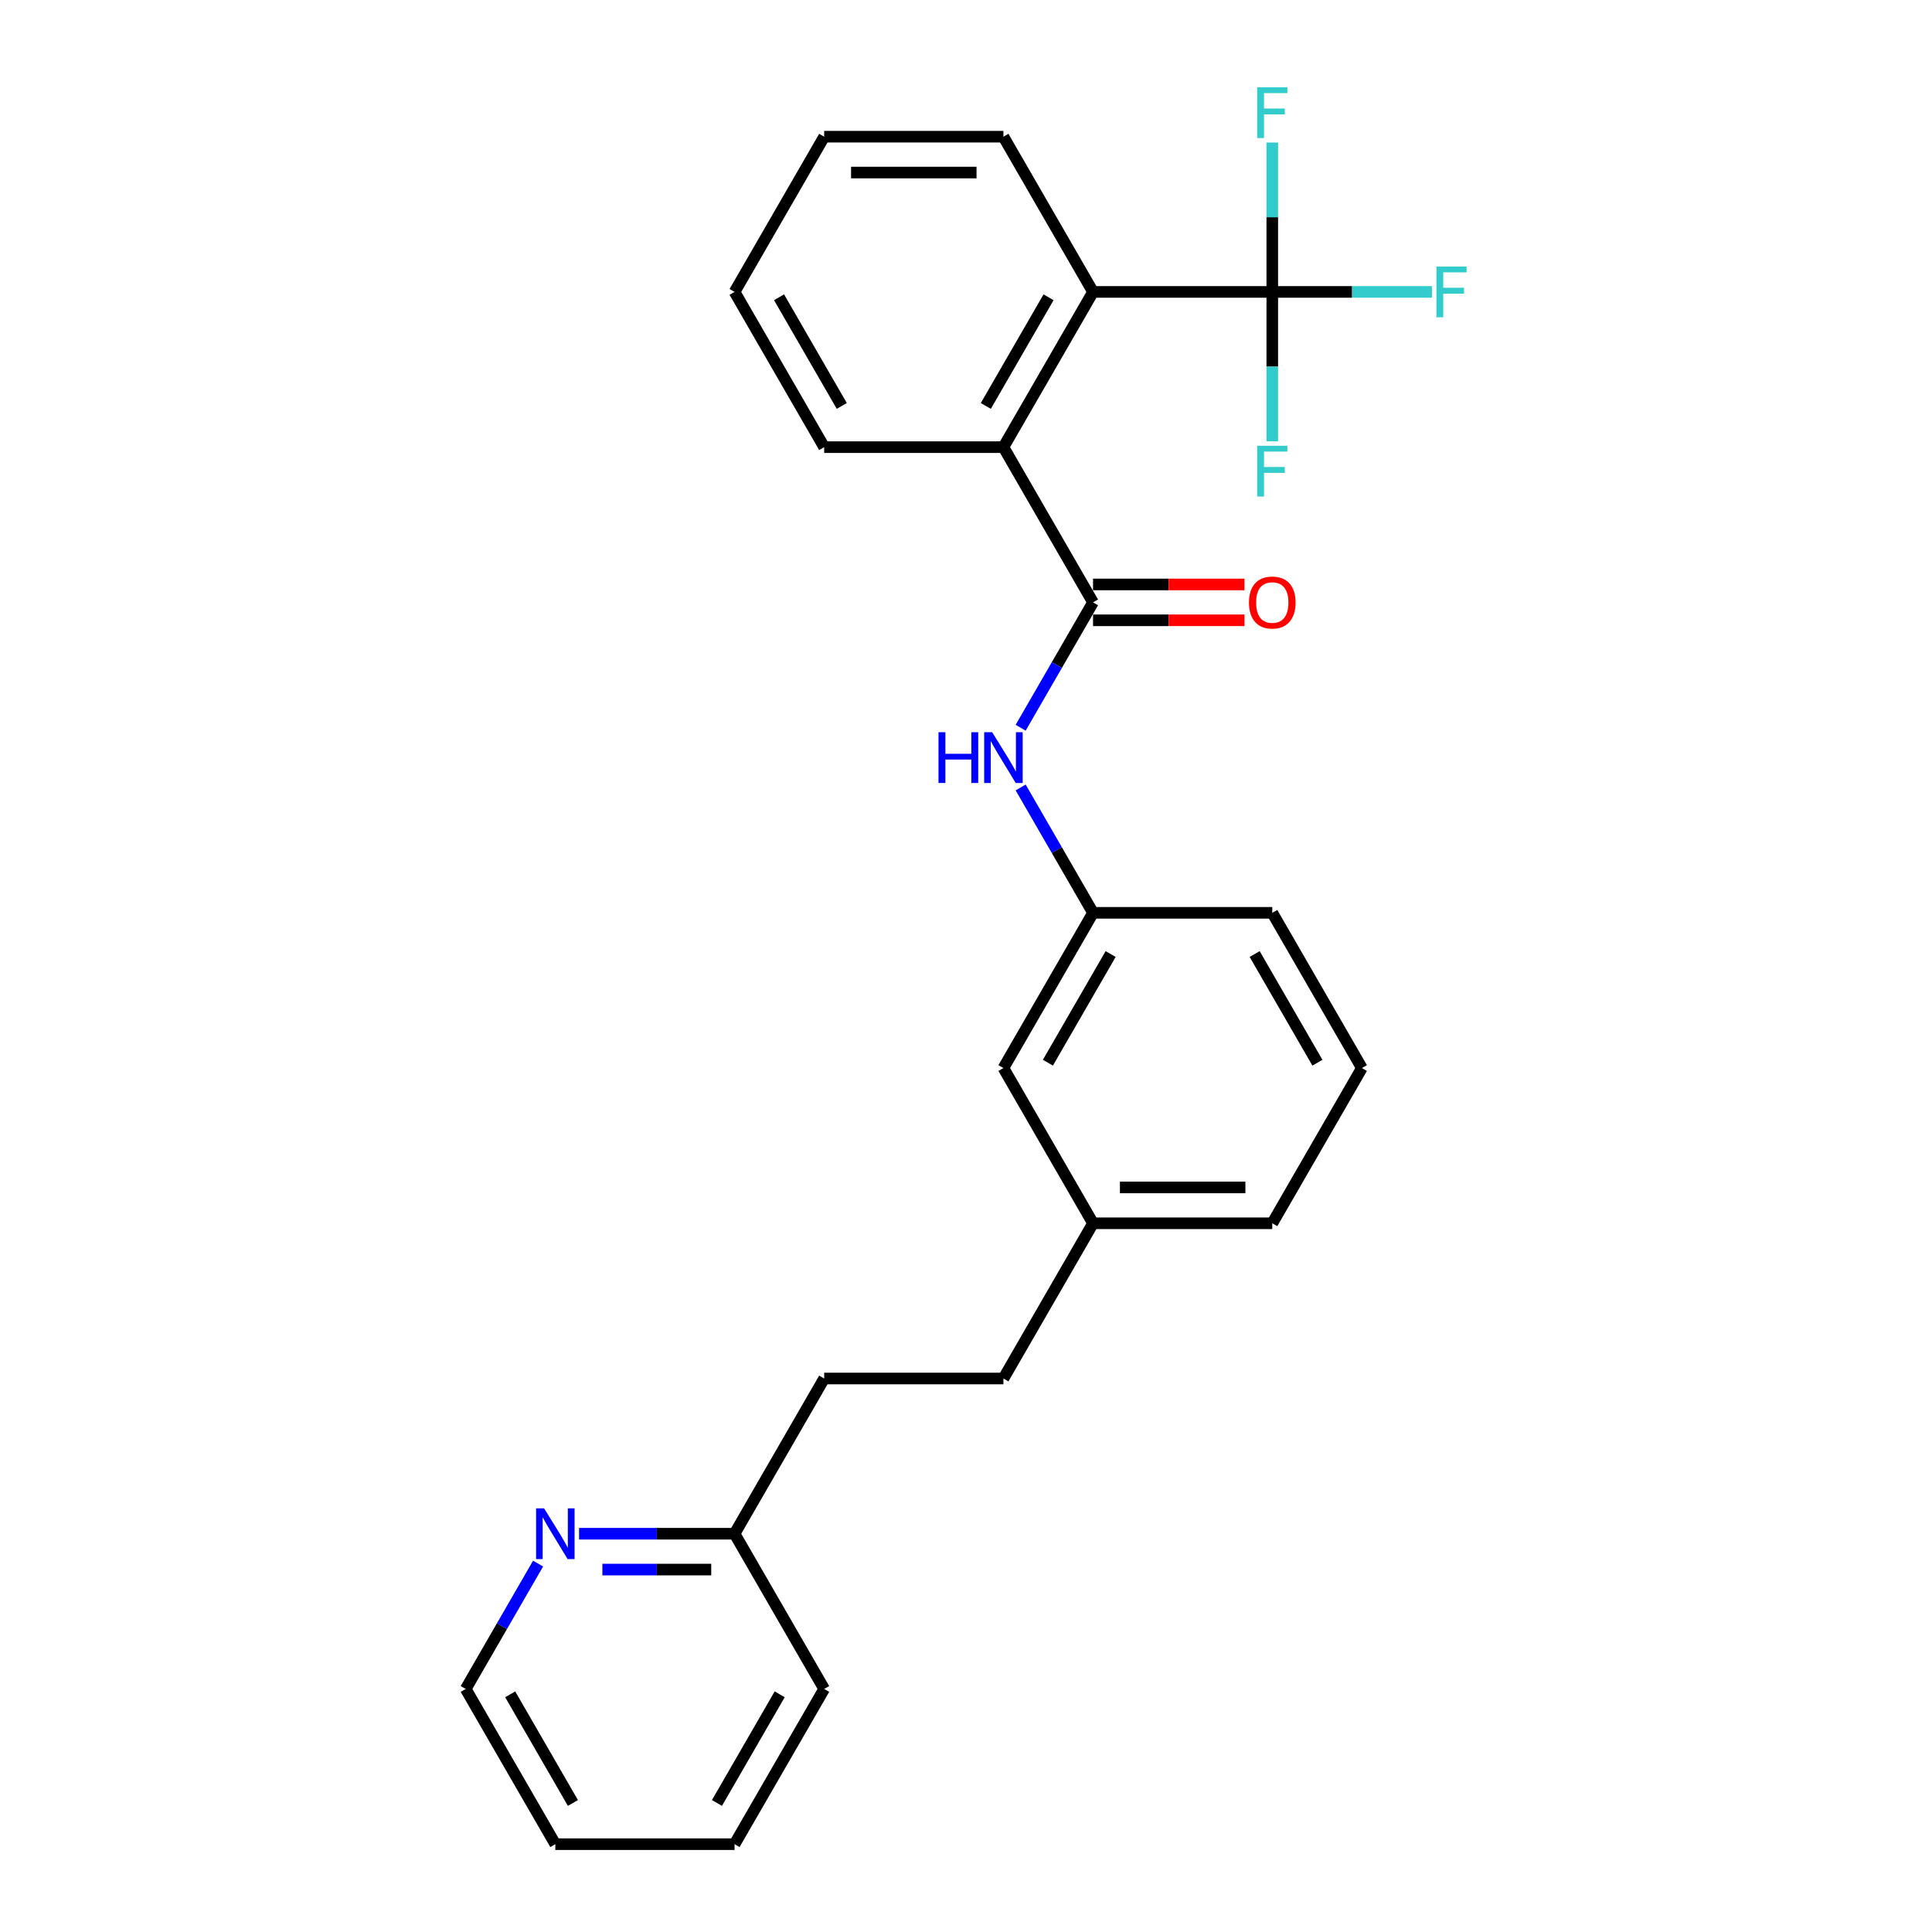 <?xml version='1.0' encoding='iso-8859-1'?>
<svg version='1.1' baseProfile='full'
              xmlns='http://www.w3.org/2000/svg'
                      xmlns:rdkit='http://www.rdkit.org/xml'
                      xmlns:xlink='http://www.w3.org/1999/xlink'
                  xml:space='preserve'
width='1000px' height='1000px' viewBox='0 0 1000 1000'>
<!-- END OF HEADER -->
<rect style='opacity:1.0;fill:#FFFFFF;stroke:none' width='1000' height='1000' x='0' y='0'> </rect>
<path class='bond-2' d='M 565.754,311.788 L 519.367,231.443' style='fill:none;fill-rule:evenodd;stroke:#000000;stroke-width:6px;stroke-linecap:butt;stroke-linejoin:miter;stroke-opacity:1' />
<path class='bond-3' d='M 565.754,311.788 L 547.022,344.232' style='fill:none;fill-rule:evenodd;stroke:#000000;stroke-width:6px;stroke-linecap:butt;stroke-linejoin:miter;stroke-opacity:1' />
<path class='bond-3' d='M 547.022,344.232 L 528.291,376.677' style='fill:none;fill-rule:evenodd;stroke:#0000FF;stroke-width:6px;stroke-linecap:butt;stroke-linejoin:miter;stroke-opacity:1' />
<path class='bond-4' d='M 565.754,321.066 L 604.951,321.066' style='fill:none;fill-rule:evenodd;stroke:#000000;stroke-width:6px;stroke-linecap:butt;stroke-linejoin:miter;stroke-opacity:1' />
<path class='bond-4' d='M 604.951,321.066 L 644.148,321.066' style='fill:none;fill-rule:evenodd;stroke:#FF0000;stroke-width:6px;stroke-linecap:butt;stroke-linejoin:miter;stroke-opacity:1' />
<path class='bond-4' d='M 565.754,302.511 L 604.951,302.511' style='fill:none;fill-rule:evenodd;stroke:#000000;stroke-width:6px;stroke-linecap:butt;stroke-linejoin:miter;stroke-opacity:1' />
<path class='bond-4' d='M 604.951,302.511 L 644.148,302.511' style='fill:none;fill-rule:evenodd;stroke:#FF0000;stroke-width:6px;stroke-linecap:butt;stroke-linejoin:miter;stroke-opacity:1' />
<path class='bond-0' d='M 658.528,151.099 L 565.754,151.099' style='fill:none;fill-rule:evenodd;stroke:#000000;stroke-width:6px;stroke-linecap:butt;stroke-linejoin:miter;stroke-opacity:1' />
<path class='bond-7' d='M 658.528,151.099 L 699.85,151.099' style='fill:none;fill-rule:evenodd;stroke:#000000;stroke-width:6px;stroke-linecap:butt;stroke-linejoin:miter;stroke-opacity:1' />
<path class='bond-7' d='M 699.85,151.099 L 741.171,151.099' style='fill:none;fill-rule:evenodd;stroke:#33CCCC;stroke-width:6px;stroke-linecap:butt;stroke-linejoin:miter;stroke-opacity:1' />
<path class='bond-8' d='M 658.528,151.099 L 658.528,112.44' style='fill:none;fill-rule:evenodd;stroke:#000000;stroke-width:6px;stroke-linecap:butt;stroke-linejoin:miter;stroke-opacity:1' />
<path class='bond-8' d='M 658.528,112.44 L 658.528,73.781' style='fill:none;fill-rule:evenodd;stroke:#33CCCC;stroke-width:6px;stroke-linecap:butt;stroke-linejoin:miter;stroke-opacity:1' />
<path class='bond-9' d='M 658.528,151.099 L 658.528,189.758' style='fill:none;fill-rule:evenodd;stroke:#000000;stroke-width:6px;stroke-linecap:butt;stroke-linejoin:miter;stroke-opacity:1' />
<path class='bond-9' d='M 658.528,189.758 L 658.528,228.417' style='fill:none;fill-rule:evenodd;stroke:#33CCCC;stroke-width:6px;stroke-linecap:butt;stroke-linejoin:miter;stroke-opacity:1' />
<path class='bond-1' d='M 565.754,151.099 L 519.367,231.443' style='fill:none;fill-rule:evenodd;stroke:#000000;stroke-width:6px;stroke-linecap:butt;stroke-linejoin:miter;stroke-opacity:1' />
<path class='bond-1' d='M 542.727,153.873 L 510.256,210.114' style='fill:none;fill-rule:evenodd;stroke:#000000;stroke-width:6px;stroke-linecap:butt;stroke-linejoin:miter;stroke-opacity:1' />
<path class='bond-15' d='M 565.754,151.099 L 519.367,70.754' style='fill:none;fill-rule:evenodd;stroke:#000000;stroke-width:6px;stroke-linecap:butt;stroke-linejoin:miter;stroke-opacity:1' />
<path class='bond-16' d='M 519.367,231.443 L 426.593,231.443' style='fill:none;fill-rule:evenodd;stroke:#000000;stroke-width:6px;stroke-linecap:butt;stroke-linejoin:miter;stroke-opacity:1' />
<path class='bond-6' d='M 528.291,407.589 L 547.022,440.033' style='fill:none;fill-rule:evenodd;stroke:#0000FF;stroke-width:6px;stroke-linecap:butt;stroke-linejoin:miter;stroke-opacity:1' />
<path class='bond-6' d='M 547.022,440.033 L 565.754,472.477' style='fill:none;fill-rule:evenodd;stroke:#000000;stroke-width:6px;stroke-linecap:butt;stroke-linejoin:miter;stroke-opacity:1' />
<path class='bond-5' d='M 299.715,793.856 L 339.961,793.856' style='fill:none;fill-rule:evenodd;stroke:#0000FF;stroke-width:6px;stroke-linecap:butt;stroke-linejoin:miter;stroke-opacity:1' />
<path class='bond-5' d='M 339.961,793.856 L 380.206,793.856' style='fill:none;fill-rule:evenodd;stroke:#000000;stroke-width:6px;stroke-linecap:butt;stroke-linejoin:miter;stroke-opacity:1' />
<path class='bond-5' d='M 311.789,812.411 L 339.961,812.411' style='fill:none;fill-rule:evenodd;stroke:#0000FF;stroke-width:6px;stroke-linecap:butt;stroke-linejoin:miter;stroke-opacity:1' />
<path class='bond-5' d='M 339.961,812.411 L 368.132,812.411' style='fill:none;fill-rule:evenodd;stroke:#000000;stroke-width:6px;stroke-linecap:butt;stroke-linejoin:miter;stroke-opacity:1' />
<path class='bond-18' d='M 278.508,809.312 L 259.777,841.757' style='fill:none;fill-rule:evenodd;stroke:#0000FF;stroke-width:6px;stroke-linecap:butt;stroke-linejoin:miter;stroke-opacity:1' />
<path class='bond-18' d='M 259.777,841.757 L 241.045,874.201' style='fill:none;fill-rule:evenodd;stroke:#000000;stroke-width:6px;stroke-linecap:butt;stroke-linejoin:miter;stroke-opacity:1' />
<path class='bond-11' d='M 565.754,472.477 L 519.367,552.822' style='fill:none;fill-rule:evenodd;stroke:#000000;stroke-width:6px;stroke-linecap:butt;stroke-linejoin:miter;stroke-opacity:1' />
<path class='bond-11' d='M 574.865,493.807 L 542.394,550.048' style='fill:none;fill-rule:evenodd;stroke:#000000;stroke-width:6px;stroke-linecap:butt;stroke-linejoin:miter;stroke-opacity:1' />
<path class='bond-19' d='M 565.754,472.477 L 658.528,472.477' style='fill:none;fill-rule:evenodd;stroke:#000000;stroke-width:6px;stroke-linecap:butt;stroke-linejoin:miter;stroke-opacity:1' />
<path class='bond-10' d='M 380.206,793.856 L 426.593,713.511' style='fill:none;fill-rule:evenodd;stroke:#000000;stroke-width:6px;stroke-linecap:butt;stroke-linejoin:miter;stroke-opacity:1' />
<path class='bond-21' d='M 380.206,793.856 L 426.593,874.201' style='fill:none;fill-rule:evenodd;stroke:#000000;stroke-width:6px;stroke-linecap:butt;stroke-linejoin:miter;stroke-opacity:1' />
<path class='bond-12' d='M 519.367,552.822 L 565.754,633.167' style='fill:none;fill-rule:evenodd;stroke:#000000;stroke-width:6px;stroke-linecap:butt;stroke-linejoin:miter;stroke-opacity:1' />
<path class='bond-14' d='M 565.754,633.167 L 519.367,713.511' style='fill:none;fill-rule:evenodd;stroke:#000000;stroke-width:6px;stroke-linecap:butt;stroke-linejoin:miter;stroke-opacity:1' />
<path class='bond-27' d='M 565.754,633.167 L 658.528,633.167' style='fill:none;fill-rule:evenodd;stroke:#000000;stroke-width:6px;stroke-linecap:butt;stroke-linejoin:miter;stroke-opacity:1' />
<path class='bond-27' d='M 579.67,614.612 L 644.612,614.612' style='fill:none;fill-rule:evenodd;stroke:#000000;stroke-width:6px;stroke-linecap:butt;stroke-linejoin:miter;stroke-opacity:1' />
<path class='bond-13' d='M 426.593,713.511 L 519.367,713.511' style='fill:none;fill-rule:evenodd;stroke:#000000;stroke-width:6px;stroke-linecap:butt;stroke-linejoin:miter;stroke-opacity:1' />
<path class='bond-26' d='M 519.367,70.754 L 426.593,70.754' style='fill:none;fill-rule:evenodd;stroke:#000000;stroke-width:6px;stroke-linecap:butt;stroke-linejoin:miter;stroke-opacity:1' />
<path class='bond-26' d='M 505.451,89.309 L 440.509,89.309' style='fill:none;fill-rule:evenodd;stroke:#000000;stroke-width:6px;stroke-linecap:butt;stroke-linejoin:miter;stroke-opacity:1' />
<path class='bond-22' d='M 426.593,231.443 L 380.206,151.099' style='fill:none;fill-rule:evenodd;stroke:#000000;stroke-width:6px;stroke-linecap:butt;stroke-linejoin:miter;stroke-opacity:1' />
<path class='bond-22' d='M 435.704,210.114 L 403.233,153.873' style='fill:none;fill-rule:evenodd;stroke:#000000;stroke-width:6px;stroke-linecap:butt;stroke-linejoin:miter;stroke-opacity:1' />
<path class='bond-17' d='M 704.915,552.822 L 658.528,472.477' style='fill:none;fill-rule:evenodd;stroke:#000000;stroke-width:6px;stroke-linecap:butt;stroke-linejoin:miter;stroke-opacity:1' />
<path class='bond-17' d='M 681.888,550.048 L 649.417,493.807' style='fill:none;fill-rule:evenodd;stroke:#000000;stroke-width:6px;stroke-linecap:butt;stroke-linejoin:miter;stroke-opacity:1' />
<path class='bond-20' d='M 704.915,552.822 L 658.528,633.167' style='fill:none;fill-rule:evenodd;stroke:#000000;stroke-width:6px;stroke-linecap:butt;stroke-linejoin:miter;stroke-opacity:1' />
<path class='bond-28' d='M 241.045,874.201 L 287.432,954.545' style='fill:none;fill-rule:evenodd;stroke:#000000;stroke-width:6px;stroke-linecap:butt;stroke-linejoin:miter;stroke-opacity:1' />
<path class='bond-28' d='M 264.072,876.975 L 296.543,933.216' style='fill:none;fill-rule:evenodd;stroke:#000000;stroke-width:6px;stroke-linecap:butt;stroke-linejoin:miter;stroke-opacity:1' />
<path class='bond-25' d='M 426.593,874.201 L 380.206,954.545' style='fill:none;fill-rule:evenodd;stroke:#000000;stroke-width:6px;stroke-linecap:butt;stroke-linejoin:miter;stroke-opacity:1' />
<path class='bond-25' d='M 403.566,876.975 L 371.095,933.216' style='fill:none;fill-rule:evenodd;stroke:#000000;stroke-width:6px;stroke-linecap:butt;stroke-linejoin:miter;stroke-opacity:1' />
<path class='bond-23' d='M 380.206,151.099 L 426.593,70.754' style='fill:none;fill-rule:evenodd;stroke:#000000;stroke-width:6px;stroke-linecap:butt;stroke-linejoin:miter;stroke-opacity:1' />
<path class='bond-24' d='M 287.432,954.545 L 380.206,954.545' style='fill:none;fill-rule:evenodd;stroke:#000000;stroke-width:6px;stroke-linecap:butt;stroke-linejoin:miter;stroke-opacity:1' />
<path  class='atom-4' d='M 485.764 378.996
L 489.327 378.996
L 489.327 390.166
L 502.76 390.166
L 502.76 378.996
L 506.323 378.996
L 506.323 405.27
L 502.76 405.27
L 502.76 393.135
L 489.327 393.135
L 489.327 405.27
L 485.764 405.27
L 485.764 378.996
' fill='#0000FF'/>
<path  class='atom-4' d='M 513.559 378.996
L 522.169 392.912
Q 523.022 394.285, 524.395 396.771
Q 525.768 399.258, 525.843 399.406
L 525.843 378.996
L 529.331 378.996
L 529.331 405.27
L 525.731 405.27
L 516.491 390.055
Q 515.415 388.273, 514.264 386.232
Q 513.151 384.191, 512.817 383.56
L 512.817 405.27
L 509.403 405.27
L 509.403 378.996
L 513.559 378.996
' fill='#0000FF'/>
<path  class='atom-5' d='M 646.467 311.862
Q 646.467 305.554, 649.585 302.028
Q 652.702 298.503, 658.528 298.503
Q 664.354 298.503, 667.471 302.028
Q 670.589 305.554, 670.589 311.862
Q 670.589 318.245, 667.434 321.882
Q 664.28 325.482, 658.528 325.482
Q 652.739 325.482, 649.585 321.882
Q 646.467 318.282, 646.467 311.862
M 658.528 322.513
Q 662.536 322.513, 664.688 319.841
Q 666.878 317.132, 666.878 311.862
Q 666.878 306.704, 664.688 304.106
Q 662.536 301.472, 658.528 301.472
Q 654.52 301.472, 652.331 304.069
Q 650.178 306.667, 650.178 311.862
Q 650.178 317.169, 652.331 319.841
Q 654.52 322.513, 658.528 322.513
' fill='#FF0000'/>
<path  class='atom-6' d='M 281.624 780.719
L 290.234 794.635
Q 291.087 796.008, 292.46 798.495
Q 293.833 800.981, 293.908 801.13
L 293.908 780.719
L 297.396 780.719
L 297.396 806.993
L 293.796 806.993
L 284.556 791.778
Q 283.48 789.997, 282.329 787.956
Q 281.216 785.915, 280.882 785.284
L 280.882 806.993
L 277.468 806.993
L 277.468 780.719
L 281.624 780.719
' fill='#0000FF'/>
<path  class='atom-8' d='M 743.491 137.962
L 759.114 137.962
L 759.114 140.968
L 747.016 140.968
L 747.016 148.946
L 757.778 148.946
L 757.778 151.989
L 747.016 151.989
L 747.016 164.236
L 743.491 164.236
L 743.491 137.962
' fill='#33CCCC'/>
<path  class='atom-9' d='M 650.716 45.188
L 666.34 45.188
L 666.34 48.194
L 654.242 48.194
L 654.242 56.172
L 665.004 56.172
L 665.004 59.215
L 654.242 59.215
L 654.242 71.462
L 650.716 71.462
L 650.716 45.188
' fill='#33CCCC'/>
<path  class='atom-10' d='M 650.716 230.736
L 666.34 230.736
L 666.34 233.742
L 654.242 233.742
L 654.242 241.72
L 665.004 241.72
L 665.004 244.763
L 654.242 244.763
L 654.242 257.01
L 650.716 257.01
L 650.716 230.736
' fill='#33CCCC'/>
</svg>
